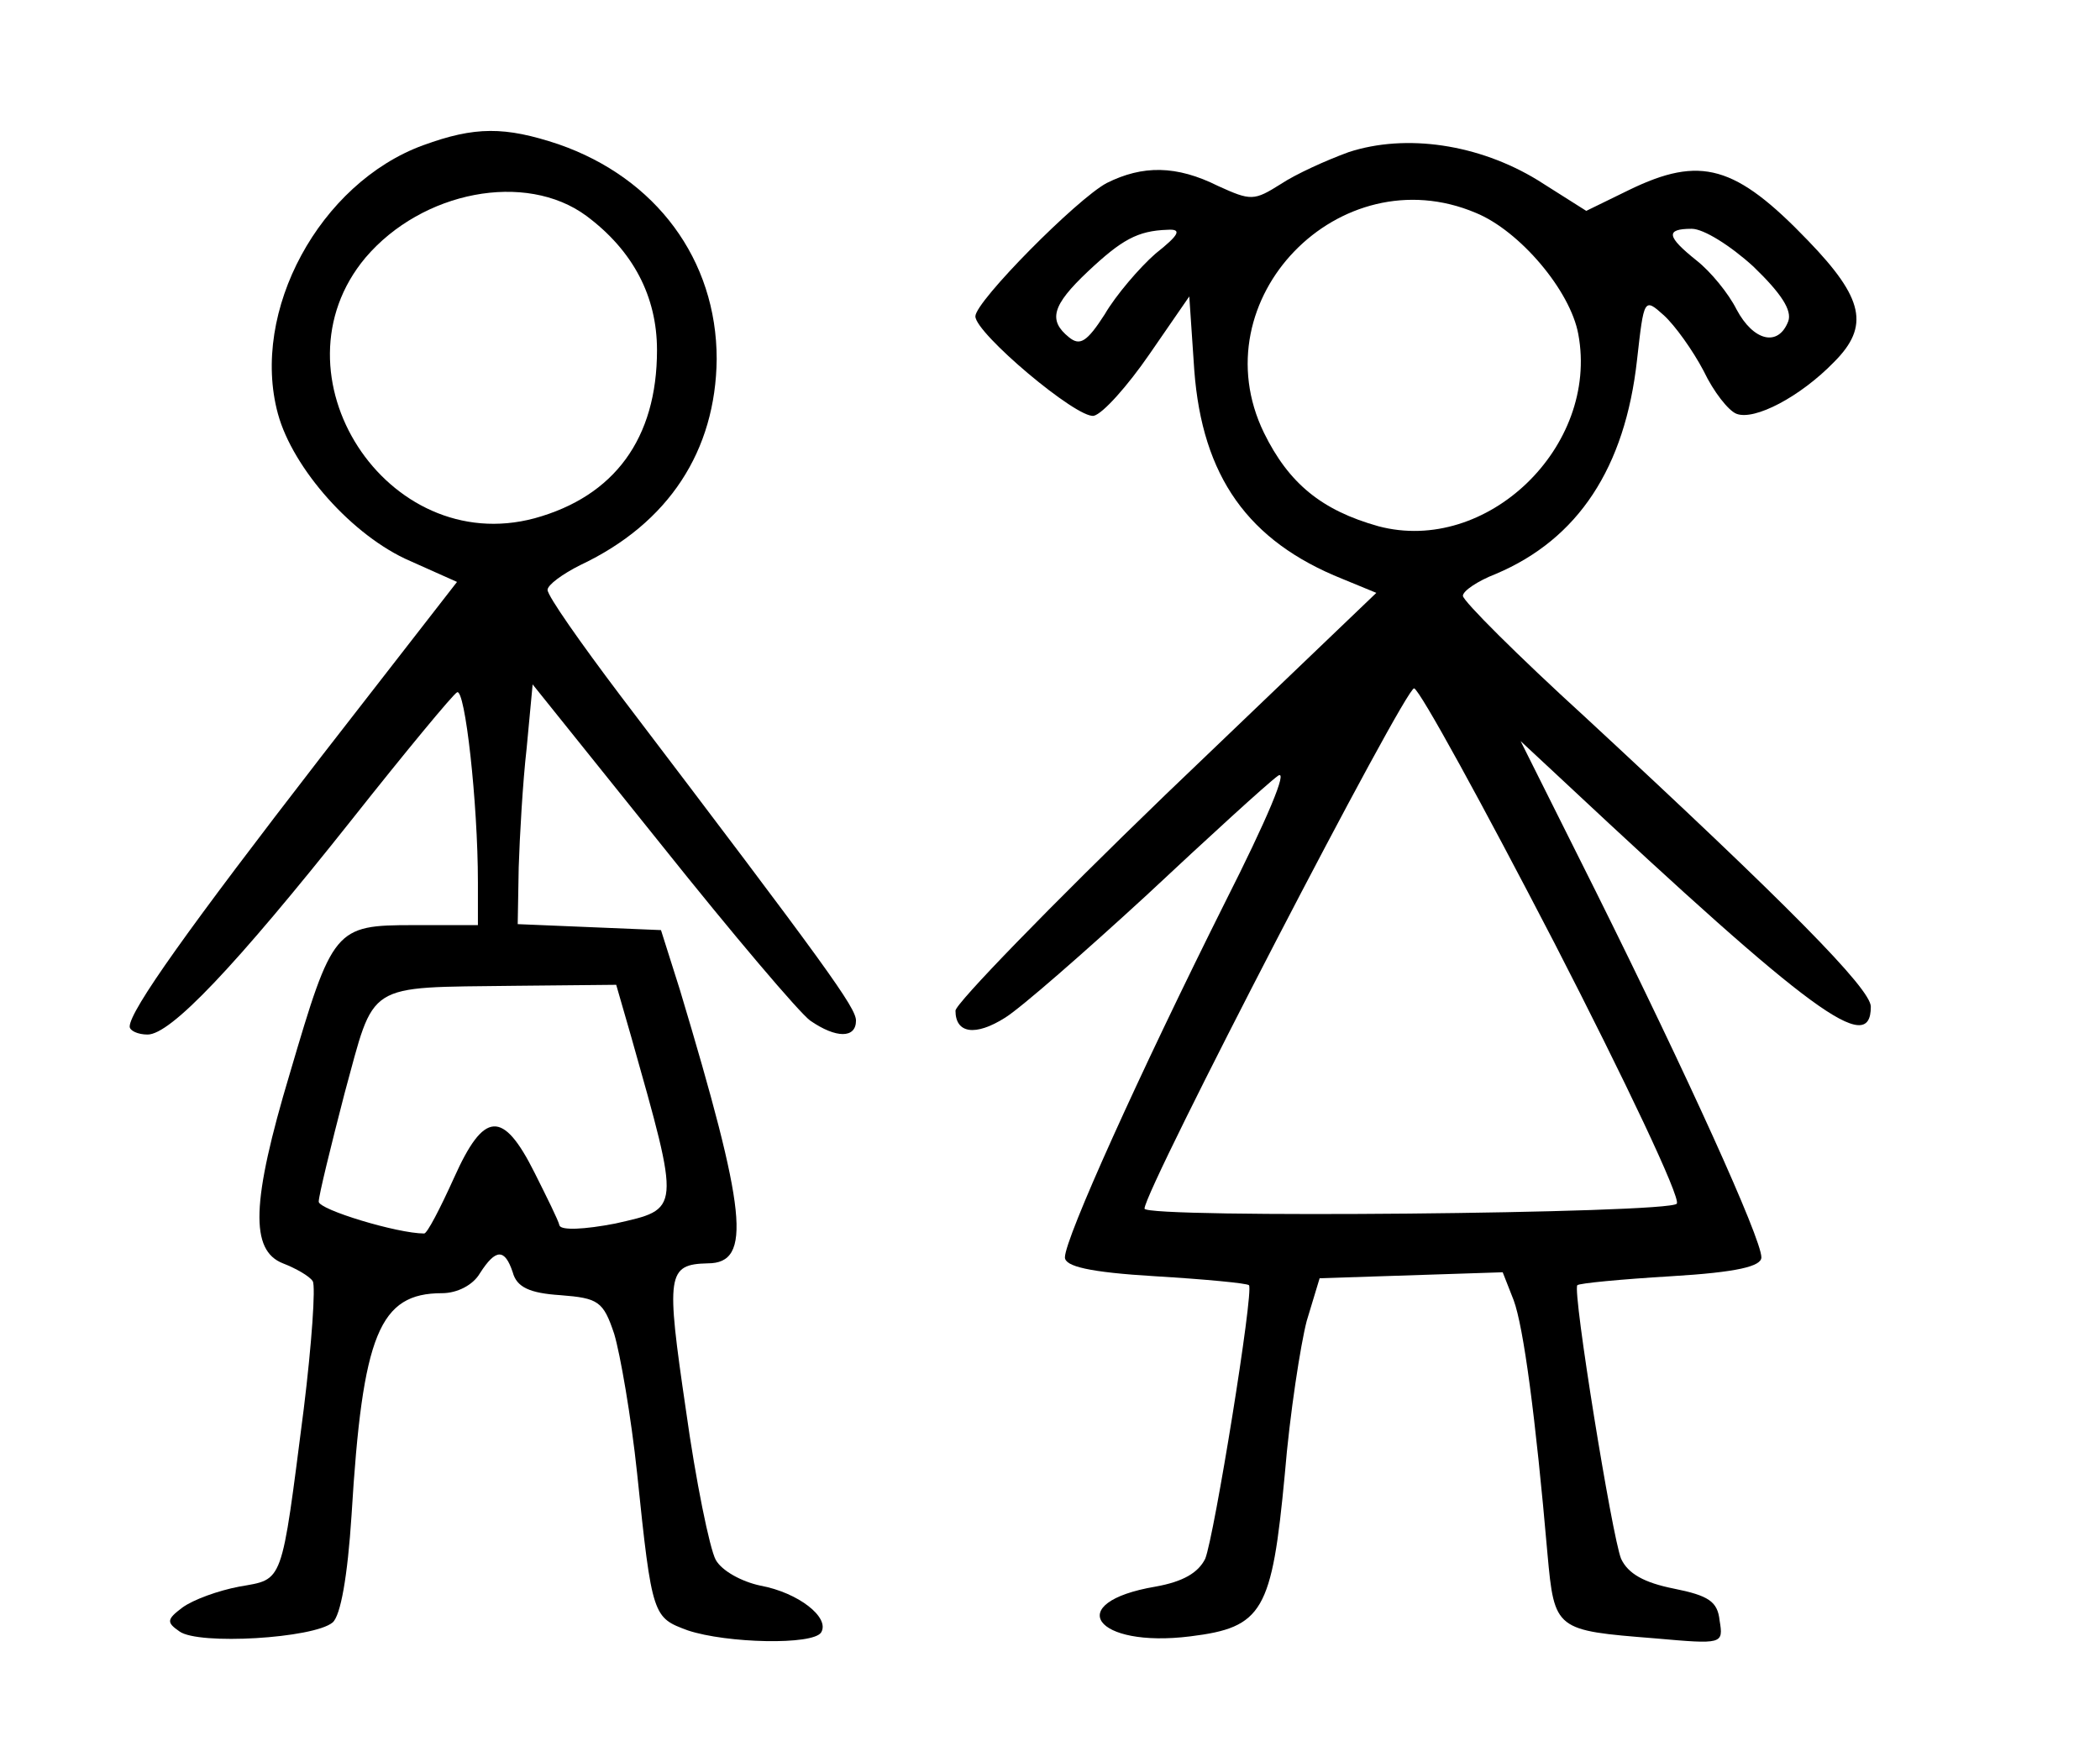 <?xml version="1.0" encoding="UTF-8" standalone="yes"?>
<svg version="1.0" xmlns="http://www.w3.org/2000/svg" width="158pt" height="131pt" viewBox="0 0 211 175" preserveAspectRatio="xMidYMid meet">
  <g transform="translate(0,175) scale(0.1,-0.1)" fill="#000000" stroke="none">
    <path d="M425 1604 c-104 -38 -174 -167 -146 -270 15 -55 75 -123 133 -148
l47 -21 -136 -175 c-133 -172 -193 -256 -193 -272 0 -4 8 -8 18 -8 23 0 87 67
206 217 53 67 101 125 105 127 8 5 21 -111 21 -191 l0 -43 -65 0 c-79 0 -81
-3 -124 -149 -39 -130 -40 -178 -7 -191 13 -5 27 -13 30 -18 3 -5 -1 -63 -9
-128 -23 -179 -20 -171 -65 -179 -21 -4 -46 -13 -57 -21 -16 -12 -16 -15 -3
-24 19 -14 135 -7 154 9 8 7 15 46 19 108 11 182 28 223 91 223 15 0 31 8 38
20 16 25 25 25 33 1 4 -15 17 -21 48 -23 38 -3 43 -6 54 -39 6 -20 17 -83 23
-140 15 -145 16 -145 51 -158 39 -13 126 -15 134 -2 9 15 -23 40 -61 47 -19 4
-39 15 -45 26 -6 11 -20 79 -30 151 -20 136 -19 146 22 147 45 0 39 52 -28
275 l-19 60 -72 3 -72 3 1 57 c1 31 4 85 8 120 l6 64 130 -162 c71 -89 138
-168 149 -176 26 -18 46 -18 46 0 0 13 -28 52 -237 327 -40 53 -73 100 -73
106 0 5 15 16 33 25 89 42 136 115 137 207 0 100 -61 182 -159 216 -54 18 -84
18 -136 -1z m164 -71 c47 -35 71 -81 71 -135 0 -89 -43 -147 -123 -169 -149
-40 -268 145 -170 262 57 67 161 87 222 42z m45 -825 c50 -177 50 -173 -16
-188 -31 -6 -54 -7 -56 -2 -1 5 -13 29 -25 53 -32 64 -51 62 -81 -5 -14 -31
-27 -56 -30 -56 -27 0 -106 24 -106 32 0 6 12 55 26 109 31 113 19 106 171
108 l102 1 15 -52z"/>
    <path d="M1355 1597 c-22 -8 -53 -22 -68 -32 -27 -17 -30 -17 -63 -2 -42 21
-76 21 -112 3 -30 -16 -132 -119 -132 -134 0 -17 102 -103 119 -100 9 2 34 30
56 62 l40 58 5 -74 c8 -107 54 -172 149 -210 l34 -14 -212 -203 c-116 -112
-211 -210 -211 -217 0 -23 20 -26 50 -7 16 10 80 66 142 123 62 58 121 112
132 120 11 8 -11 -44 -53 -127 -86 -172 -161 -338 -161 -357 0 -9 24 -15 91
-19 50 -3 92 -7 94 -9 5 -6 -35 -253 -44 -275 -7 -14 -22 -23 -50 -28 -94 -16
-61 -62 35 -50 73 9 82 25 95 163 5 61 16 131 22 154 l13 43 92 3 92 3 11 -28
c10 -27 22 -117 34 -255 7 -77 8 -77 108 -85 68 -6 69 -6 65 18 -2 19 -11 25
-46 32 -30 6 -46 15 -53 30 -9 22 -49 269 -44 275 2 2 44 6 94 9 67 4 91 10
91 19 0 19 -75 184 -166 367 l-76 152 44 -41 c249 -233 308 -276 308 -226 0
18 -84 103 -287 291 -68 62 -123 117 -123 122 0 5 15 15 33 22 83 35 130 107
142 215 7 62 7 63 27 45 11 -10 29 -35 40 -56 10 -21 25 -40 33 -43 18 -7 64
17 98 52 36 36 30 64 -26 122 -73 76 -108 86 -180 51 l-43 -21 -49 31 c-59 36
-132 47 -190 28z m128 -61 c44 -18 95 -78 103 -122 21 -113 -92 -222 -201
-193 -57 16 -90 43 -115 94 -65 134 76 279 213 221z m-322 -41 c-16 -14 -40
-42 -51 -61 -18 -28 -25 -32 -36 -23 -21 17 -17 32 19 66 34 32 50 41 80 42
15 1 12 -5 -12 -24z m601 -13 c28 -27 39 -44 35 -55 -10 -26 -35 -20 -52 12
-8 16 -26 38 -40 49 -30 24 -32 32 -5 32 12 0 39 -17 62 -38z m-200 -680 c71
-138 127 -256 123 -262 -6 -10 -535 -15 -535 -5 0 19 263 526 271 523 6 -2 69
-117 141 -256z"/>
  </g>
</svg>